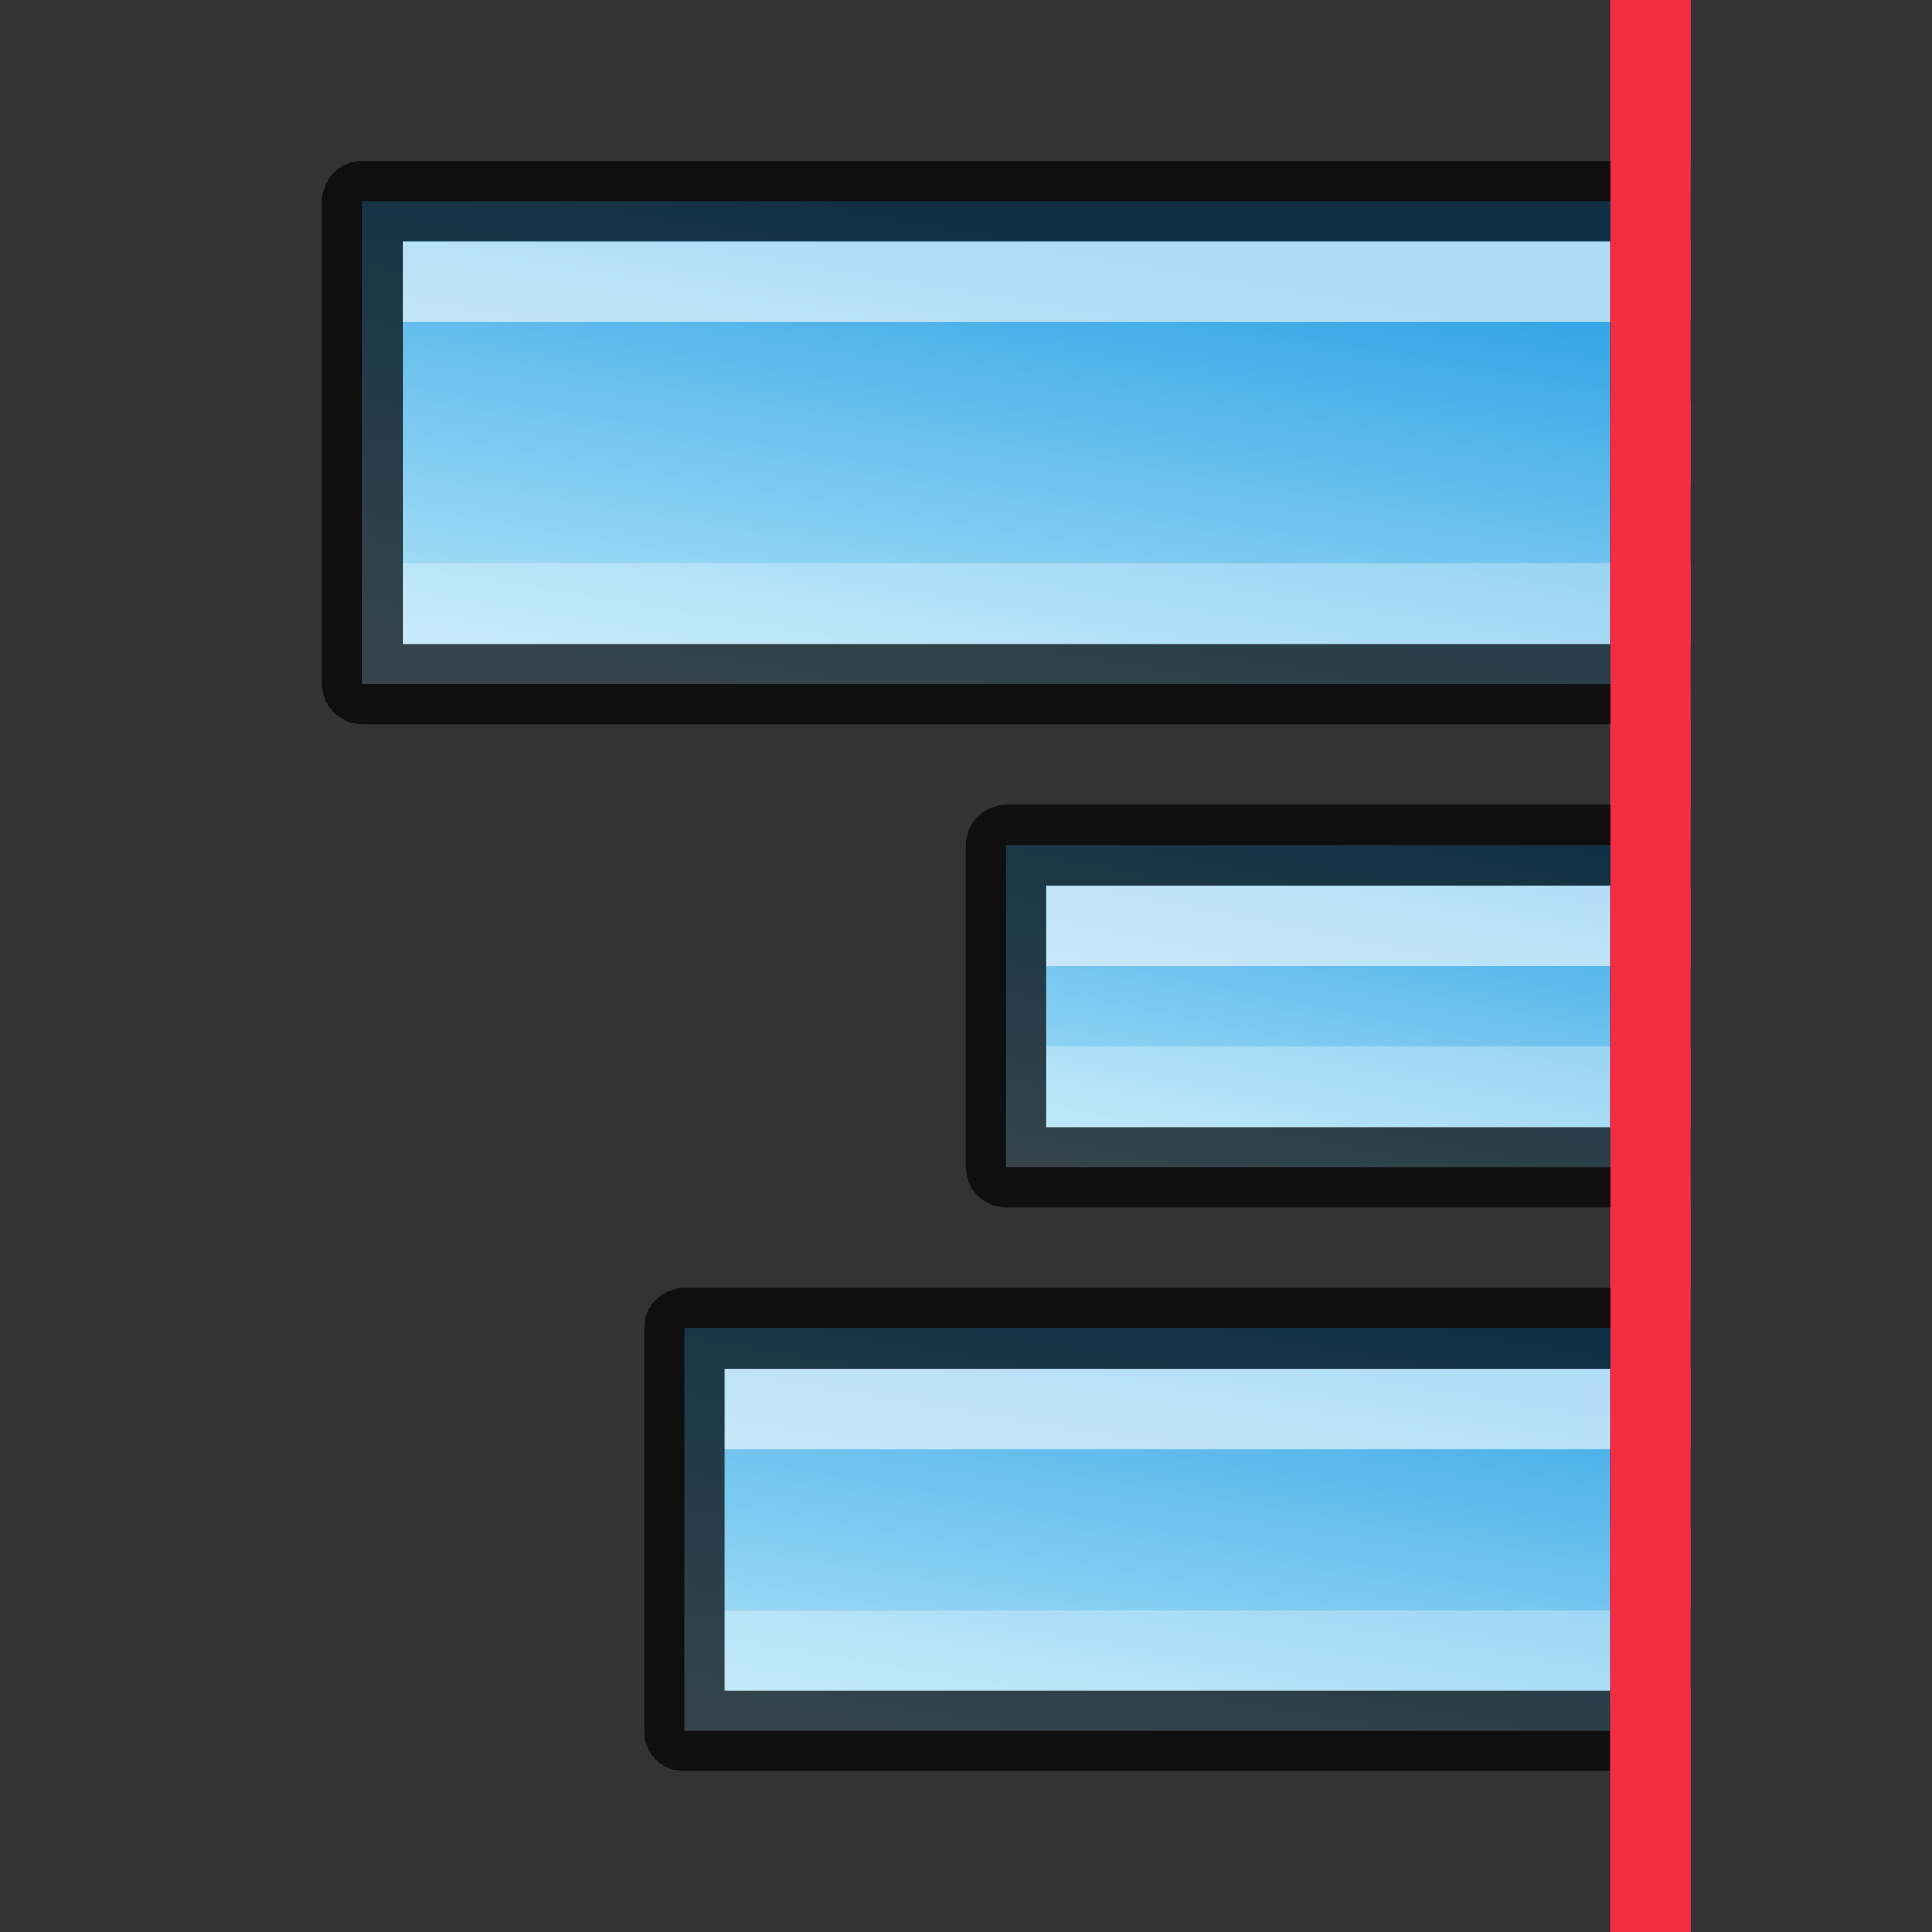<?xml version="1.0" encoding="UTF-8" standalone="no"?>
<svg
   xmlns:dc="http://purl.org/dc/elements/1.1/"
   xmlns:cc="http://creativecommons.org/ns#"
   xmlns:rdf="http://www.w3.org/1999/02/22-rdf-syntax-ns#"
   xmlns:svg="http://www.w3.org/2000/svg"
   xmlns="http://www.w3.org/2000/svg"
   xmlns:xlink="http://www.w3.org/1999/xlink"
   xmlns:sodipodi="http://sodipodi.sourceforge.net/DTD/sodipodi-0.dtd"
   xmlns:inkscape="http://www.inkscape.org/namespaces/inkscape"
   width="24"
   height="24"
   viewBox="0 0 6.35 6.35"
   version="1.1"
   id="svg8"
   inkscape:version="0.92.5 (2060ec1f9f, 2020-04-08)"
   sodipodi:docname="align-horizontal-right.svg">
  <rect x="0" y="0" width="6.35" height="6.35" fill="#333333" stroke="none"/>
  <defs
     id="defs2">
    <linearGradient
       id="linearGradient875"
       inkscape:collect="always">
      <stop
         id="stop871"
         offset="0"
         style="stop-color:#37a6e6;stop-opacity:1" />
      <stop
         id="stop873"
         offset="1"
         style="stop-color:#aee3f8;stop-opacity:1" />
    </linearGradient>
    <linearGradient
       inkscape:collect="always"
       xlink:href="#linearGradient875"
       id="linearGradient5193"
       x1="2.646"
       y1="291.708"
       x2="2.91"
       y2="293.296"
       gradientUnits="userSpaceOnUse"
       gradientTransform="matrix(-1,0,0,1,6.085,-0.265)" />
    <linearGradient
       inkscape:collect="always"
       xlink:href="#linearGradient875"
       id="linearGradient5193-5"
       x1="2.646"
       y1="291.708"
       x2="2.91"
       y2="293.296"
       gradientUnits="userSpaceOnUse"
       gradientTransform="matrix(-1,0,0,1,6.615,3.175)" />
    <linearGradient
       inkscape:collect="always"
       xlink:href="#linearGradient875"
       id="linearGradient5193-5-7"
       x1="2.646"
       y1="291.973"
       x2="2.91"
       y2="293.296"
       gradientUnits="userSpaceOnUse"
       gradientTransform="matrix(-1,0,0,1,7.144,1.323)" />
  </defs>
  <sodipodi:namedview
     id="base"
     pagecolor="#ffffff"
     bordercolor="#666666"
     borderopacity="1.0"
     inkscape:pageopacity="0.0"
     inkscape:pageshadow="2"
     inkscape:zoom="11.313708"
     inkscape:cx="-12.634409"
     inkscape:cy="10.83121"
     inkscape:document-units="px"
     inkscape:current-layer="layer1"
     showgrid="true"
     units="px"
     inkscape:window-width="1294"
     inkscape:window-height="704"
     inkscape:window-x="72"
     inkscape:window-y="27"
     inkscape:window-maximized="1"
     inkscape:document-rotation="0">
    <inkscape:grid
       type="xygrid"
       id="grid4518"
       empspacing="4" />
  </sodipodi:namedview>
  <g
     inkscape:label="Layer 1"
     inkscape:groupmode="layer"
     id="layer1"
     transform="translate(0,-290.65)">
    <path
       style="opacity:1;vector-effect:none;fill:url(#linearGradient5193);fill-opacity:1;stroke:none;stroke-width:0.265;stroke-linecap:round;stroke-linejoin:bevel;stroke-miterlimit:4;stroke-dasharray:none;stroke-dashoffset:0;stroke-opacity:1"
       d="M 5.424,291.311 H 1.191 v 1.587 h 4.233 z"
       id="rect5185"
       inkscape:connector-curvature="0"
       sodipodi:nodetypes="ccccc" />
    <path
       style="opacity:0.7;vector-effect:none;fill:none;fill-opacity:1;stroke:#000000;stroke-width:0.265;stroke-linecap:round;stroke-linejoin:round;stroke-miterlimit:4;stroke-dasharray:none;stroke-dashoffset:0;stroke-opacity:1"
       d="M 5.424,291.311 H 1.191 v 1.587 h 4.233 z"
       id="rect5185-5"
       inkscape:connector-curvature="0"
       sodipodi:nodetypes="ccccc" />
    <path
       style="opacity:1;vector-effect:none;fill:url(#linearGradient5193-5);fill-opacity:1;stroke:none;stroke-width:0.265;stroke-linecap:round;stroke-linejoin:bevel;stroke-miterlimit:4;stroke-dasharray:none;stroke-dashoffset:0;stroke-opacity:1"
       d="M 5.424,295.016 H 2.249 v 1.323 h 3.175 z"
       id="rect5185-9"
       inkscape:connector-curvature="0"
       sodipodi:nodetypes="ccccc" />
    <path
       style="opacity:0.7;vector-effect:none;fill:none;fill-opacity:1;stroke:#000000;stroke-width:0.265;stroke-linecap:round;stroke-linejoin:round;stroke-miterlimit:4;stroke-dasharray:none;stroke-dashoffset:0;stroke-opacity:1"
       d="M 5.424,295.016 H 2.249 v 1.323 h 3.175 z"
       id="rect5185-5-1"
       inkscape:connector-curvature="0"
       sodipodi:nodetypes="ccccc" />
    <path
       style="opacity:1;vector-effect:none;fill:url(#linearGradient5193-5-7);fill-opacity:1;stroke:none;stroke-width:0.265;stroke-linecap:round;stroke-linejoin:bevel;stroke-miterlimit:4;stroke-dasharray:none;stroke-dashoffset:0;stroke-opacity:1"
       d="M 5.424,293.428 H 3.307 v 1.058 h 2.117 v -0.529 z"
       id="rect5185-9-6"
       inkscape:connector-curvature="0"
       sodipodi:nodetypes="cccccc" />
    <path
       style="opacity:0.7;vector-effect:none;fill:none;fill-opacity:1;stroke:#000000;stroke-width:0.265;stroke-linecap:round;stroke-linejoin:round;stroke-miterlimit:4;stroke-dasharray:none;stroke-dashoffset:0;stroke-opacity:1"
       d="M 5.424,293.428 H 3.307 v 1.058 h 2.117 v -0.529 z"
       id="rect5185-5-1-1"
       inkscape:connector-curvature="0"
       sodipodi:nodetypes="cccccc" />
    <rect
       style="opacity:0.6;fill:#ffffff;fill-opacity:1;stroke:none;stroke-width:0.265;stroke-linecap:round;stroke-linejoin:miter;stroke-miterlimit:4;stroke-dasharray:none;stroke-opacity:1"
       id="rect877"
       width="3.969"
       height="0.265"
       x="-5.292"
       y="291.444"
       transform="scale(-1,1)" />
    <rect
       style="opacity:0.3;fill:#ffffff;fill-opacity:1;stroke:none;stroke-width:0.265;stroke-linecap:round;stroke-linejoin:miter;stroke-miterlimit:4;stroke-dasharray:none;stroke-opacity:1"
       id="rect877-3"
       width="3.969"
       height="0.265"
       x="-5.292"
       y="292.502"
       transform="scale(-1,1)" />
    <rect
       style="opacity:0.3;fill:#ffffff;fill-opacity:1;stroke:none;stroke-width:0.265;stroke-linecap:round;stroke-linejoin:miter;stroke-miterlimit:4;stroke-dasharray:none;stroke-opacity:1"
       id="rect907"
       width="1.852"
       height="0.265"
       x="-5.292"
       y="294.09"
       transform="scale(-1,1)" />
    <rect
       style="opacity:0.3;fill:#ffffff;fill-opacity:1;stroke:none;stroke-width:0.265;stroke-linecap:round;stroke-linejoin:miter;stroke-miterlimit:4;stroke-dasharray:none;stroke-opacity:1"
       id="rect909"
       width="2.91"
       height="0.265"
       x="-5.292"
       y="295.942"
       transform="scale(-1,1)" />
    <rect
       style="opacity:0.6;fill:#ffffff;fill-opacity:1;stroke:none;stroke-width:0.265;stroke-linecap:round;stroke-linejoin:miter;stroke-miterlimit:4;stroke-dasharray:none;stroke-opacity:1"
       id="rect911"
       width="2.91"
       height="0.265"
       x="-5.292"
       y="295.148"
       transform="scale(-1,1)" />
    <rect
       style="opacity:0.6;fill:#ffffff;fill-opacity:1;stroke:none;stroke-width:0.265;stroke-linecap:round;stroke-linejoin:miter;stroke-miterlimit:4;stroke-dasharray:none;stroke-opacity:1"
       id="rect913"
       width="1.852"
       height="0.265"
       x="-5.292"
       y="293.56"
       transform="scale(-1,1)" />
    <g
       id="g905"
       transform="matrix(-1,0,0,1,8.467,0)">
      <rect
         y="295.677"
         x="2.91"
         height="0.265"
         width="0.265"
         id="rect2368-2"
         style="opacity:1;fill:#f22c42;fill-opacity:1;stroke:none;stroke-width:0.265;stroke-linecap:round;stroke-linejoin:miter;stroke-miterlimit:4;stroke-dasharray:none;stroke-opacity:1" />
      <rect
         y="290.65"
         x="2.91"
         height="0.529"
         width="0.265"
         id="rect7291-2"
         style="opacity:1;vector-effect:none;fill:#f22c42;fill-opacity:1;stroke:none;stroke-width:0.529;stroke-linecap:round;stroke-linejoin:round;stroke-miterlimit:4;stroke-dasharray:none;stroke-dashoffset:0;stroke-opacity:1" />
      <rect
         y="291.444"
         x="2.91"
         height="0.265"
         width="0.265"
         id="rect2368"
         style="opacity:1;fill:#f22c42;fill-opacity:1;stroke:none;stroke-width:0.265;stroke-linecap:round;stroke-linejoin:miter;stroke-miterlimit:4;stroke-dasharray:none;stroke-opacity:1" />
      <rect
         y="291.973"
         x="2.91"
         height="0.265"
         width="0.265"
         id="rect2368-3"
         style="opacity:1;fill:#f22c42;fill-opacity:1;stroke:none;stroke-width:0.265;stroke-linecap:round;stroke-linejoin:miter;stroke-miterlimit:4;stroke-dasharray:none;stroke-opacity:1" />
      <rect
         y="292.502"
         x="2.91"
         height="0.265"
         width="0.265"
         id="rect2368-7"
         style="opacity:1;fill:#f22c42;fill-opacity:1;stroke:none;stroke-width:0.265;stroke-linecap:round;stroke-linejoin:miter;stroke-miterlimit:4;stroke-dasharray:none;stroke-opacity:1" />
      <rect
         y="293.031"
         x="2.91"
         height="0.265"
         width="0.265"
         id="rect2368-7-7"
         style="opacity:1;fill:#f22c42;fill-opacity:1;stroke:none;stroke-width:0.265;stroke-linecap:round;stroke-linejoin:miter;stroke-miterlimit:4;stroke-dasharray:none;stroke-opacity:1" />
      <rect
         y="293.56"
         x="2.91"
         height="0.265"
         width="0.265"
         id="rect2368-9"
         style="opacity:1;fill:#f22c42;fill-opacity:1;stroke:none;stroke-width:0.265;stroke-linecap:round;stroke-linejoin:miter;stroke-miterlimit:4;stroke-dasharray:none;stroke-opacity:1" />
      <rect
         y="294.09"
         x="2.91"
         height="0.265"
         width="0.265"
         id="rect2368-9-5"
         style="opacity:1;fill:#f22c42;fill-opacity:1;stroke:none;stroke-width:0.265;stroke-linecap:round;stroke-linejoin:miter;stroke-miterlimit:4;stroke-dasharray:none;stroke-opacity:1" />
      <rect
         y="294.619"
         x="2.91"
         height="0.265"
         width="0.265"
         id="rect2368-9-9"
         style="opacity:1;fill:#f22c42;fill-opacity:1;stroke:none;stroke-width:0.265;stroke-linecap:round;stroke-linejoin:miter;stroke-miterlimit:4;stroke-dasharray:none;stroke-opacity:1" />
      <rect
         y="295.148"
         x="2.91"
         height="0.265"
         width="0.265"
         id="rect2368-9-2"
         style="opacity:1;fill:#f22c42;fill-opacity:1;stroke:none;stroke-width:0.265;stroke-linecap:round;stroke-linejoin:miter;stroke-miterlimit:4;stroke-dasharray:none;stroke-opacity:1" />
      <rect
         y="296.206"
         x="2.91"
         height="0.794"
         width="0.265"
         id="rect7291"
         style="opacity:1;vector-effect:none;fill:#f22c42;fill-opacity:1;stroke:none;stroke-width:0.529;stroke-linecap:round;stroke-linejoin:round;stroke-miterlimit:4;stroke-dasharray:none;stroke-dashoffset:0;stroke-opacity:1" />
    </g>
    <rect
       style="opacity:1;fill:#f22c42;fill-opacity:1;stroke:none;stroke-width:0.265;stroke-linecap:round;stroke-linejoin:miter;stroke-miterlimit:4;stroke-dasharray:none;stroke-opacity:1"
       id="rect2173"
       width="0.265"
       height="6.35"
       x="5.292"
       y="290.65" />
  </g>
</svg>
